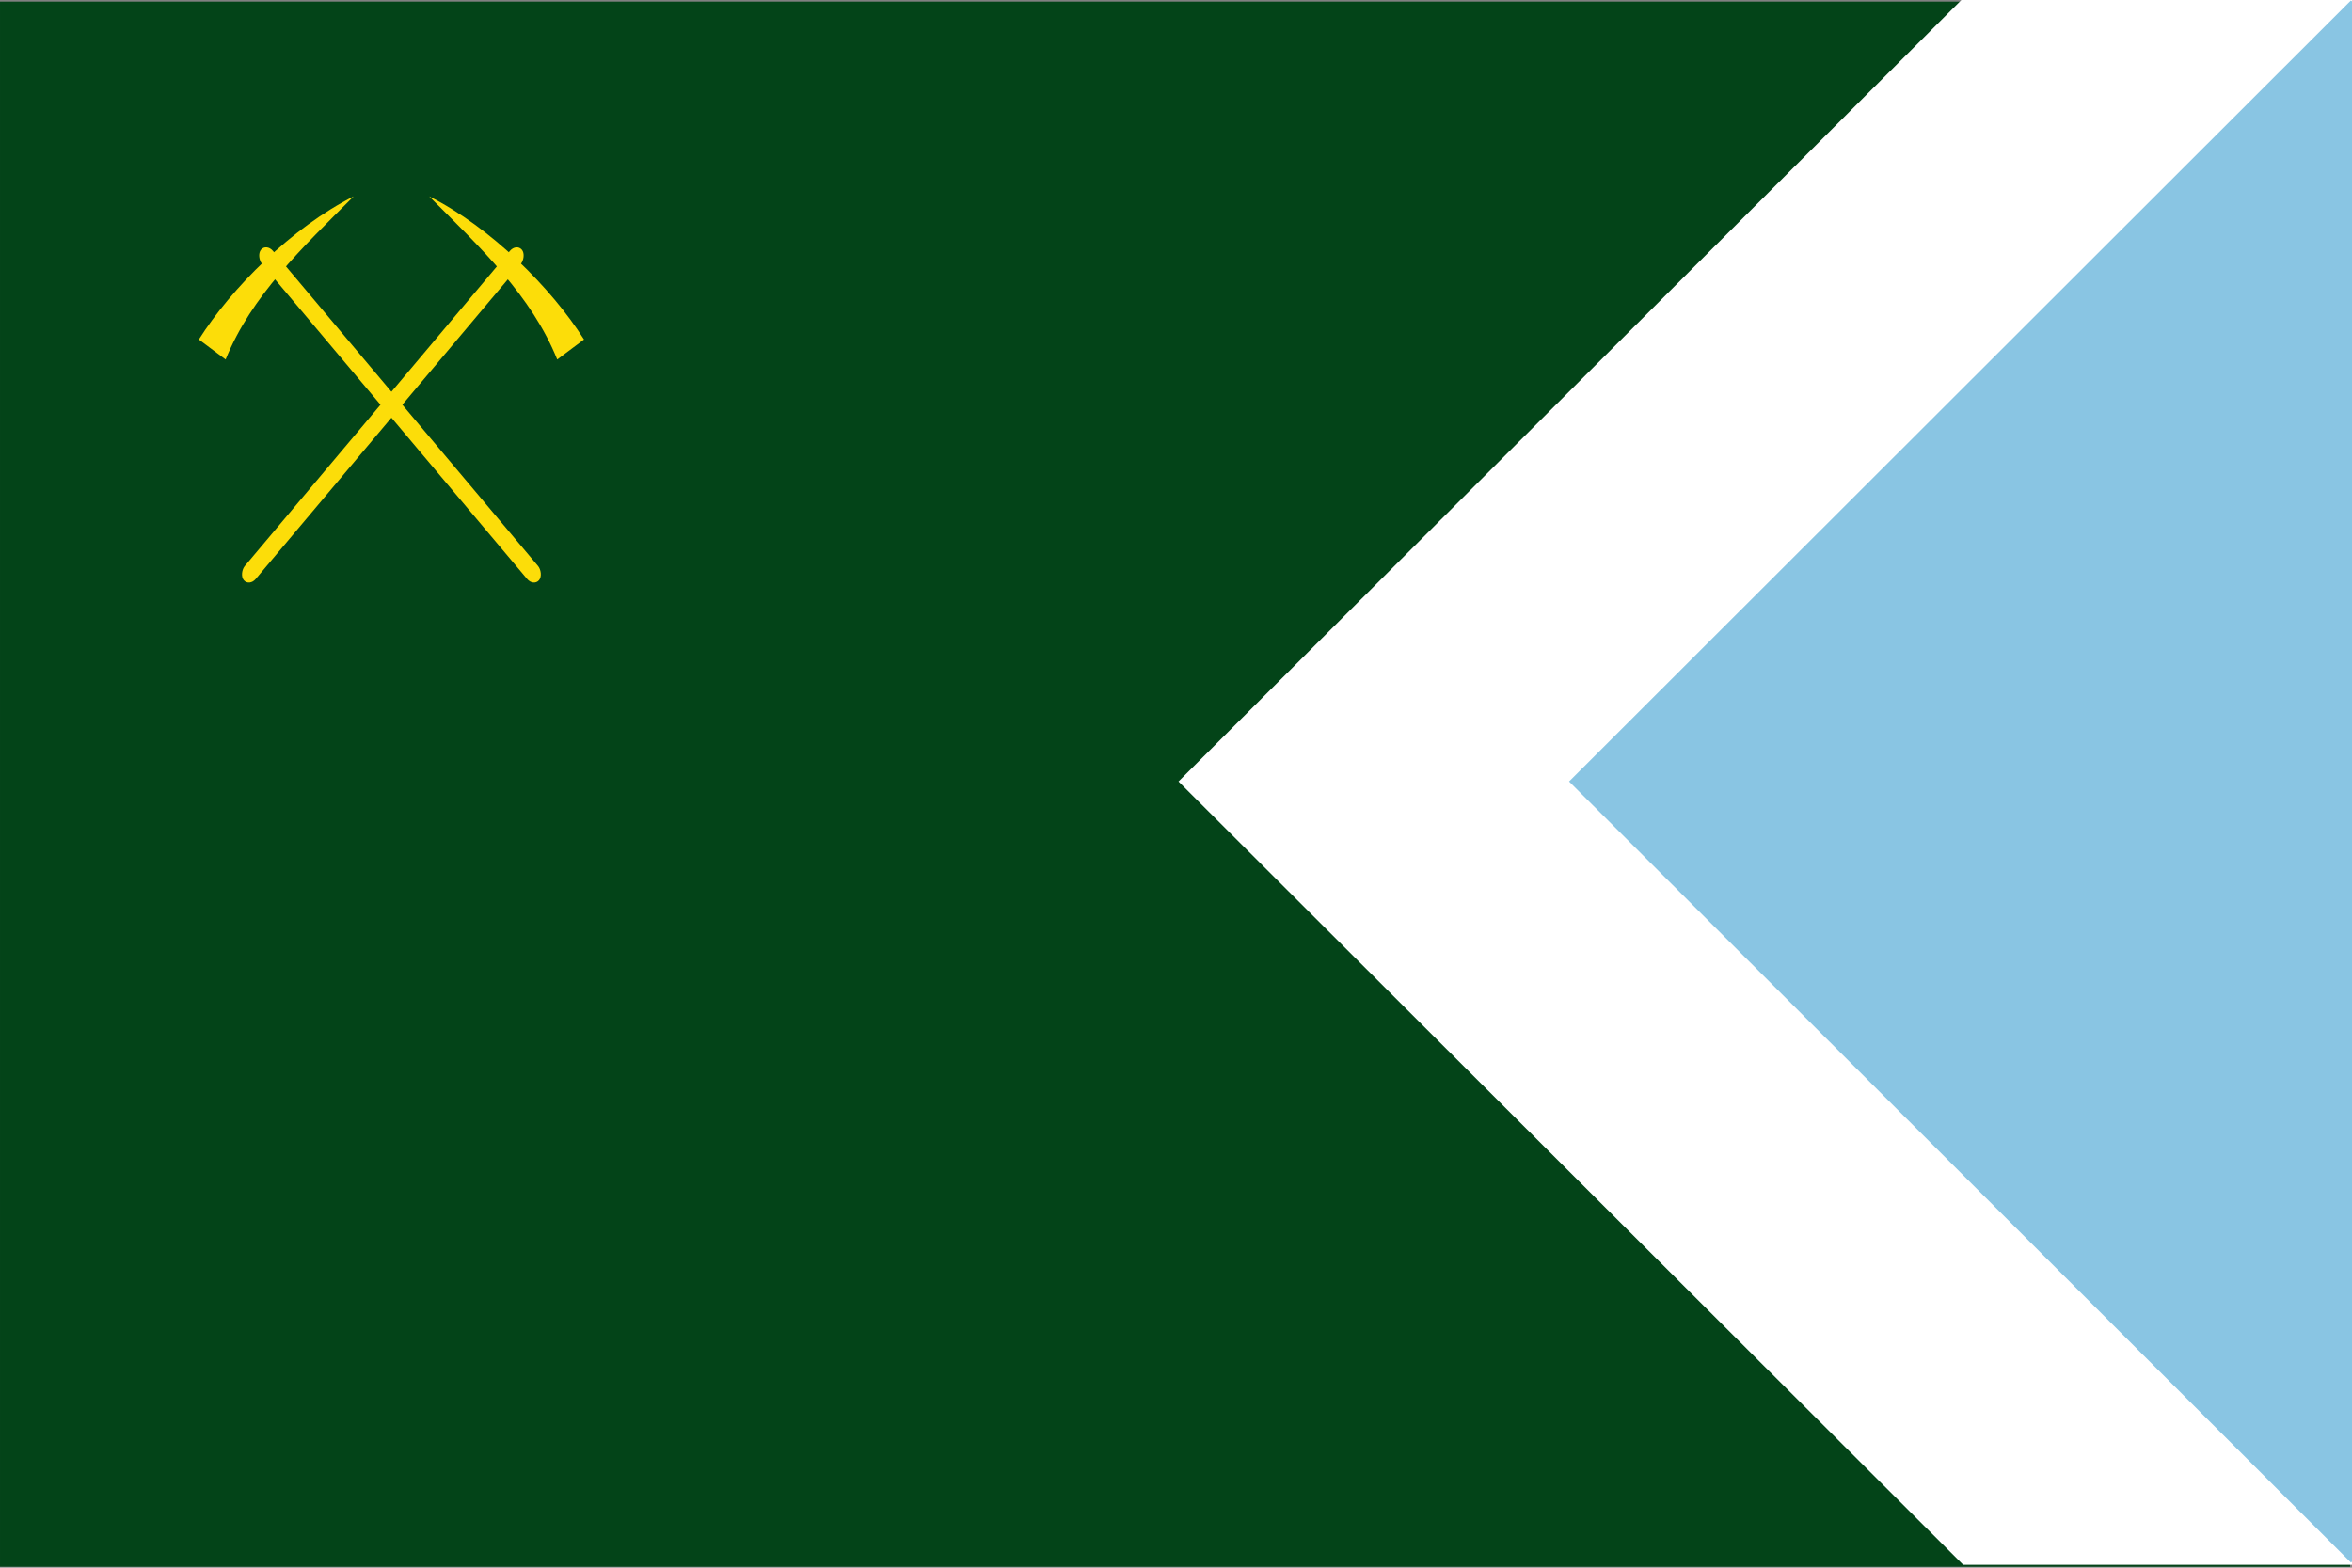 <?xml version="1.0" encoding="UTF-8" standalone="no"?>
<!-- Created with Inkscape (http://www.inkscape.org/) -->
<svg
   xmlns:dc="http://purl.org/dc/elements/1.1/"
   xmlns:cc="http://creativecommons.org/ns#"
   xmlns:rdf="http://www.w3.org/1999/02/22-rdf-syntax-ns#"
   xmlns:svg="http://www.w3.org/2000/svg"
   xmlns="http://www.w3.org/2000/svg"
   xmlns:sodipodi="http://sodipodi.sourceforge.net/DTD/sodipodi-0.dtd"
   xmlns:inkscape="http://www.inkscape.org/namespaces/inkscape"
   width="750"
   height="500"
   id="svg2"
   sodipodi:version="0.32"
   inkscape:version="0.46dev+devel"
   version="1.0"
   sodipodi:docbase="C:\TIIKERI\Liput\Espanja\Cataluna\Barcelona - kunnat\svg"
   sodipodi:docname="Bandera_Cercs.svg"
   inkscape:output_extension="org.inkscape.output.svg.inkscape">
  <rect width="100%" height="100%" fill="#808080" stroke="none"/>
  <defs
     id="defs4" />
  <sodipodi:namedview
     id="base"
     pagecolor="#ffffff"
     bordercolor="#666666"
     borderopacity="1.0"
     inkscape:pageopacity="0.0"
     inkscape:pageshadow="2"
     inkscape:zoom="0.84266667"
     inkscape:cx="375"
     inkscape:cy="275.78431"
     inkscape:document-units="px"
     inkscape:current-layer="layer1"
     inkscape:window-width="1024"
     inkscape:window-height="712"
     inkscape:window-x="44"
     inkscape:window-y="58"
     showgrid="false" />
  <g
     inkscape:label="Capa 1"
     inkscape:groupmode="layer"
     id="layer1"
     transform="translate(-85.214,-257.577)">
    <g
       id="g2923"
       transform="matrix(1.249,0,0,1.248,-21.215,-64.616)">
      <rect
         y="258.577"
         x="85.214"
         height="400"
         width="600"
         id="rect1872"
         style="fill:#034418;fill-opacity:1;stroke:none;stroke-width:1;stroke-linejoin:miter;stroke-miterlimit:4;stroke-dasharray:none;stroke-dashoffset:0;stroke-opacity:1" />
      <path
         id="path2783"
         d="M 586.058,258.077 L 386.089,457.889 L 586.433,658.077 L 685.714,658.077 L 685.714,258.077 L 586.058,258.077 z"
         style="fill:#ffffff;fill-opacity:1;stroke:none;stroke-width:1;stroke-linejoin:miter;stroke-miterlimit:4;stroke-dasharray:none;stroke-dashoffset:0;stroke-opacity:1" />
      <path
         id="rect2778"
         d="M 685.433,258.264 L 485.808,457.889 L 685.433,657.514 L 685.714,657.233 L 685.714,258.545 L 685.433,258.264 z"
         style="fill:#89c5e3;fill-opacity:1;stroke:none;stroke-width:1;stroke-linejoin:miter;stroke-miterlimit:4;stroke-dasharray:none;stroke-dashoffset:0;stroke-opacity:1" />
      <g
         style="fill:#fcdd09;fill-opacity:1;stroke:none"
         transform="matrix(1.423,0,0,1.693,-940.411,-512.419)"
         id="g1934">
        <g
           style="fill:#fcdd09;fill-opacity:1;stroke:none"
           id="g1890"
           transform="matrix(0.14,0.14,-0.14,0.14,740.913,335.303)">
          <rect
             ry="8.265"
             y="300.319"
             x="818.05"
             height="356.328"
             width="13.989"
             id="rect1885"
             style="opacity:1;fill:#fcdd09;fill-opacity:1;stroke:none;stroke-width:3.245;stroke-linejoin:miter;stroke-miterlimit:4;stroke-dasharray:none;stroke-dashoffset:0;stroke-opacity:1" />
          <path
             sodipodi:nodetypes="cccc"
             id="path1887"
             d="M 906.907,336.847 C 856.246,319.005 797.513,325.705 736.908,330.938 C 793.103,308.12 864.84,302.033 913.264,308.896 L 906.907,336.847 z"
             style="fill:#fcdd09;fill-opacity:1;fill-rule:evenodd;stroke:none;stroke-width:3.245px;stroke-linecap:butt;stroke-linejoin:miter;stroke-opacity:1" />
        </g>
        <g
           style="fill:#fcdd09;fill-opacity:1;stroke:none"
           id="g1926"
           transform="matrix(-0.14,0.14,0.14,0.14,841.036,335.303)">
          <rect
             ry="8.265"
             y="300.319"
             x="818.05"
             height="356.328"
             width="13.989"
             id="rect1928"
             style="opacity:1;fill:#fcdd09;fill-opacity:1;stroke:none;stroke-width:3.245;stroke-linejoin:miter;stroke-miterlimit:4;stroke-dasharray:none;stroke-dashoffset:0;stroke-opacity:1" />
          <path
             sodipodi:nodetypes="cccc"
             id="path1930"
             d="M 906.907,336.847 C 856.246,319.005 797.513,325.705 736.908,330.938 C 793.103,308.12 864.84,302.033 913.264,308.896 L 906.907,336.847 z"
             style="fill:#fcdd09;fill-opacity:1;fill-rule:evenodd;stroke:none;stroke-width:3.245px;stroke-linecap:butt;stroke-linejoin:miter;stroke-opacity:1" />
        </g>
      </g>
    </g>
  </g>
</svg>
